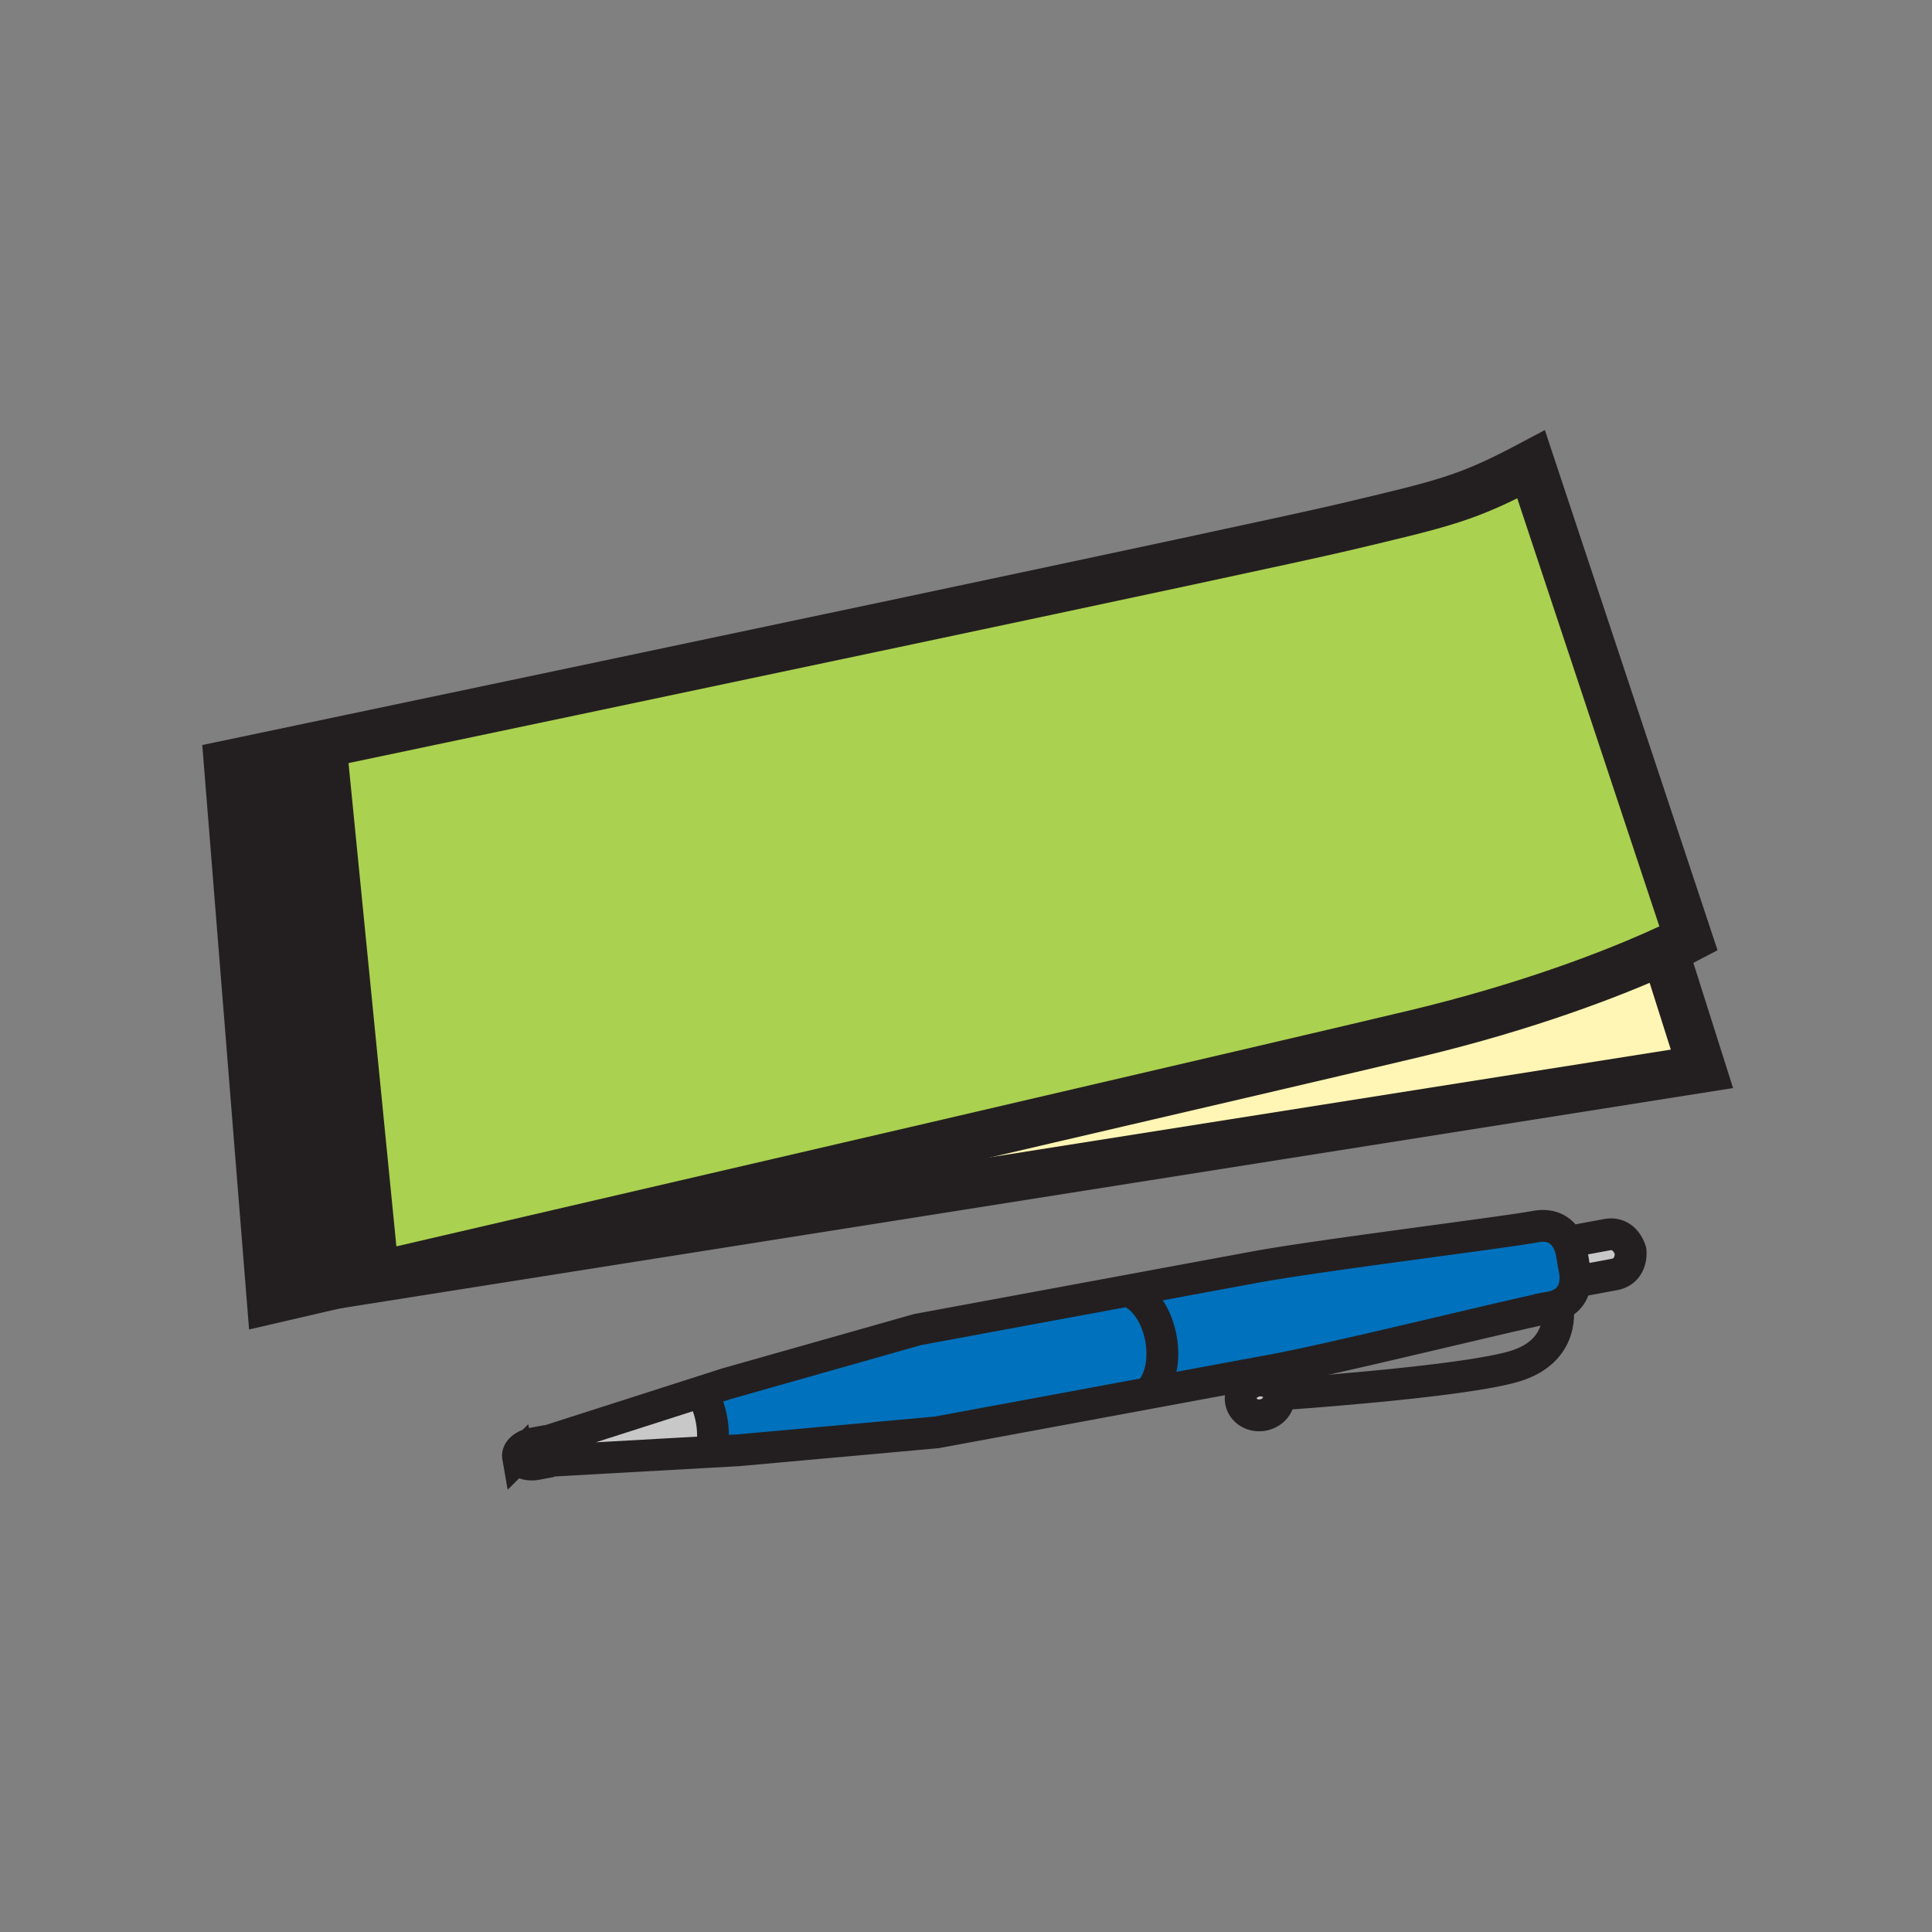 <svg xmlns="http://www.w3.org/2000/svg" width="850.394" height="850.394" viewBox="0 0 850.394 850.394" overflow="visible"><rect x="0" y="0" width="850.394" height="850.394" fill="#808080" stroke="none"/><path d="M562.85 613.77c.771 4.15-2.34 8.211-6.93 9.061s-8.93-1.83-9.7-5.98c-.77-4.149 2.33-8.21 6.92-9.06.28-.05.57-.09.86-.12 4.26-.391 8.13 2.199 8.85 6.099zM717.73 550.68s1 8.811-7.28 10.33c-8.28 1.54-13.42 2.49-13.42 2.49l-3.59-.14c.13-2.78-.44-4.92-.44-4.92l-.39-2.141-.351-2.17-.39-2.13s-.29-2.73-1.771-5.62l3.73-.42 13.42-2.479c8.272-1.53 10.482 7.2 10.482 7.2zM245.76 633.32l1.67 9.37-4.76.529-6.54 1.221c-4.01.739-7.63-.69-8.09-3.19a3.27 3.27 0 0 1-.05-.53c0-2.33 2.73-4.649 6.46-5.34l6.54-1.21 4.77-.85z" fill="#c8c8c8"/><path d="M313.18 624.88c.95 5.07.82 9.95-.16 14.12v.02l-65.59 3.671-1.67-9.37-.09-.5 62.91-20.16c2.12 3.399 3.75 7.569 4.6 12.219z" fill="#c8c8c8"/><path d="M510.98 589.04c1.689 9.15-.061 17.68-4.061 22.51l.25 1.37-94.9 17.561-87.12 7.859-12.13.68V639c.98-4.17 1.11-9.05.16-14.12-.85-4.649-2.48-8.82-4.6-12.22l11.22-3.601 84.16-23.85 94.47-17.479.28 1.52c5.631 2.92 10.531 10.4 12.271 19.79z" fill="#0071bc"/><path d="M685.51 574.59c-.96.37-2.029.67-3.229.891C667.72 578.18 588.12 597.93 560.71 603c-2.46.46-4.91.91-7.32 1.35-24.39 4.521-45.199 8.381-45.199 8.381l-1.021.189-.25-1.37c4-4.83 5.75-13.359 4.061-22.51-1.74-9.39-6.641-16.87-12.271-19.79l-.28-1.52 1.44-.271 52.52-9.72c27.41-5.08 108.811-15.12 123.37-17.82 8.3-1.53 12.38 2.61 14.34 6.46 1.48 2.89 1.771 5.62 1.771 5.62l.39 2.13.351 2.17.39 2.141s.57 2.14.44 4.92c-.192 3.83-1.722 8.88-7.932 11.23z" fill="#0071bc"/><path d="M165.12 561.55c114.58-26.569 407.22-94.47 458.13-106.68 49.68-11.92 85.83-26.17 104.82-34.54l5.18.05 15.88 50.08-601.5 95.14c5.22-1.21 11.07-2.56 17.49-4.05z" fill="#fff5b4"/><path d="M673.94 204.4l69.3 208.75s-5.23 2.78-15.17 7.18c-18.99 8.37-55.141 22.62-104.82 34.54-50.91 12.21-343.55 80.11-458.13 106.68l-.1-1.819-22.55-227.75-.91-4.34c111.18-23.33 410.9-86.34 449.64-95.5 45.42-10.751 54.5-12.751 82.74-27.741z" fill="#abd150"/><path d="M147.63 565.6c-18 4.181-28.5 6.61-28.5 6.61l-18.89-235.9s15.62-3.28 41.32-8.67l.91 4.34 22.55 227.75.1 1.819c-6.42 1.491-12.27 2.841-17.49 4.051z" fill="#231f20"/><g fill="none" stroke="#231f20"><path d="M141.56 327.64c111.18-23.33 410.9-86.34 449.64-95.5 45.42-10.75 54.5-12.75 82.74-27.74l69.3 208.75s-5.23 2.78-15.17 7.18c-18.99 8.37-55.141 22.62-104.82 34.54-50.91 12.21-343.55 80.11-458.13 106.68-6.42 1.49-12.27 2.84-17.49 4.05-18 4.181-28.5 6.61-28.5 6.61l-18.89-235.9s15.62-3.28 41.32-8.67z" stroke-width="21"/><path stroke-width="21" d="M119.95 569.98l27.68-4.38 601.5-95.14-15.88-50.08M142.47 331.98l22.55 227.75"/><path d="M697.03 563.5s5.14-.95 13.42-2.49c8.28-1.52 7.28-10.33 7.28-10.33s-2.211-8.729-10.48-7.199l-13.42 2.479M247.43 642.69l65.59-3.671 12.13-.68 87.12-7.859 94.9-17.561 1.021-.189s20.81-3.86 45.199-8.381c2.41-.439 4.86-.89 7.32-1.35 27.41-5.07 107.01-24.82 121.57-27.52a18.01 18.01 0 0 0 3.229-.891c6.21-2.35 7.74-7.399 7.931-11.229.13-2.78-.44-4.92-.44-4.92l-.39-2.141-.351-2.17-.39-2.13s-.29-2.73-1.771-5.62c-1.96-3.85-6.04-7.99-14.34-6.46-14.56 2.7-95.96 12.74-123.37 17.82-27.399 5.069-52.52 9.72-52.52 9.72l-1.44.271-94.47 17.479-84.16 23.85-11.22 3.601-62.91 20.16.09.5 1.672 9.371z" stroke-width="14"/><path d="M498.71 569.25c5.63 2.92 10.53 10.4 12.271 19.79 1.689 9.15-.061 17.68-4.061 22.51M308.52 612.55c.02.04.04.07.06.11 2.12 3.399 3.75 7.57 4.6 12.22.95 5.07.82 9.95-.16 14.12M242.67 643.22l-6.54 1.221c-4.01.739-7.63-.69-8.09-3.19a3.27 3.27 0 0 1-.05-.53c0-2.33 2.73-4.649 6.46-5.34l6.54-1.21M562.85 613.77c.771 4.15-2.34 8.211-6.93 9.061s-8.93-1.83-9.7-5.98c-.77-4.149 2.33-8.21 6.92-9.06.28-.05.57-.09.86-.12 4.26-.391 8.13 2.199 8.85 6.099z" stroke-width="14"/><path d="M685.51 574.56v.03c.19.86 3.891 19.87-18.7 26.75-23.109 7.03-103.96 12.43-103.96 12.43" stroke-width="14"/></g><path fill="none" d="M0 0h850.394v850.394H0z"/></svg>